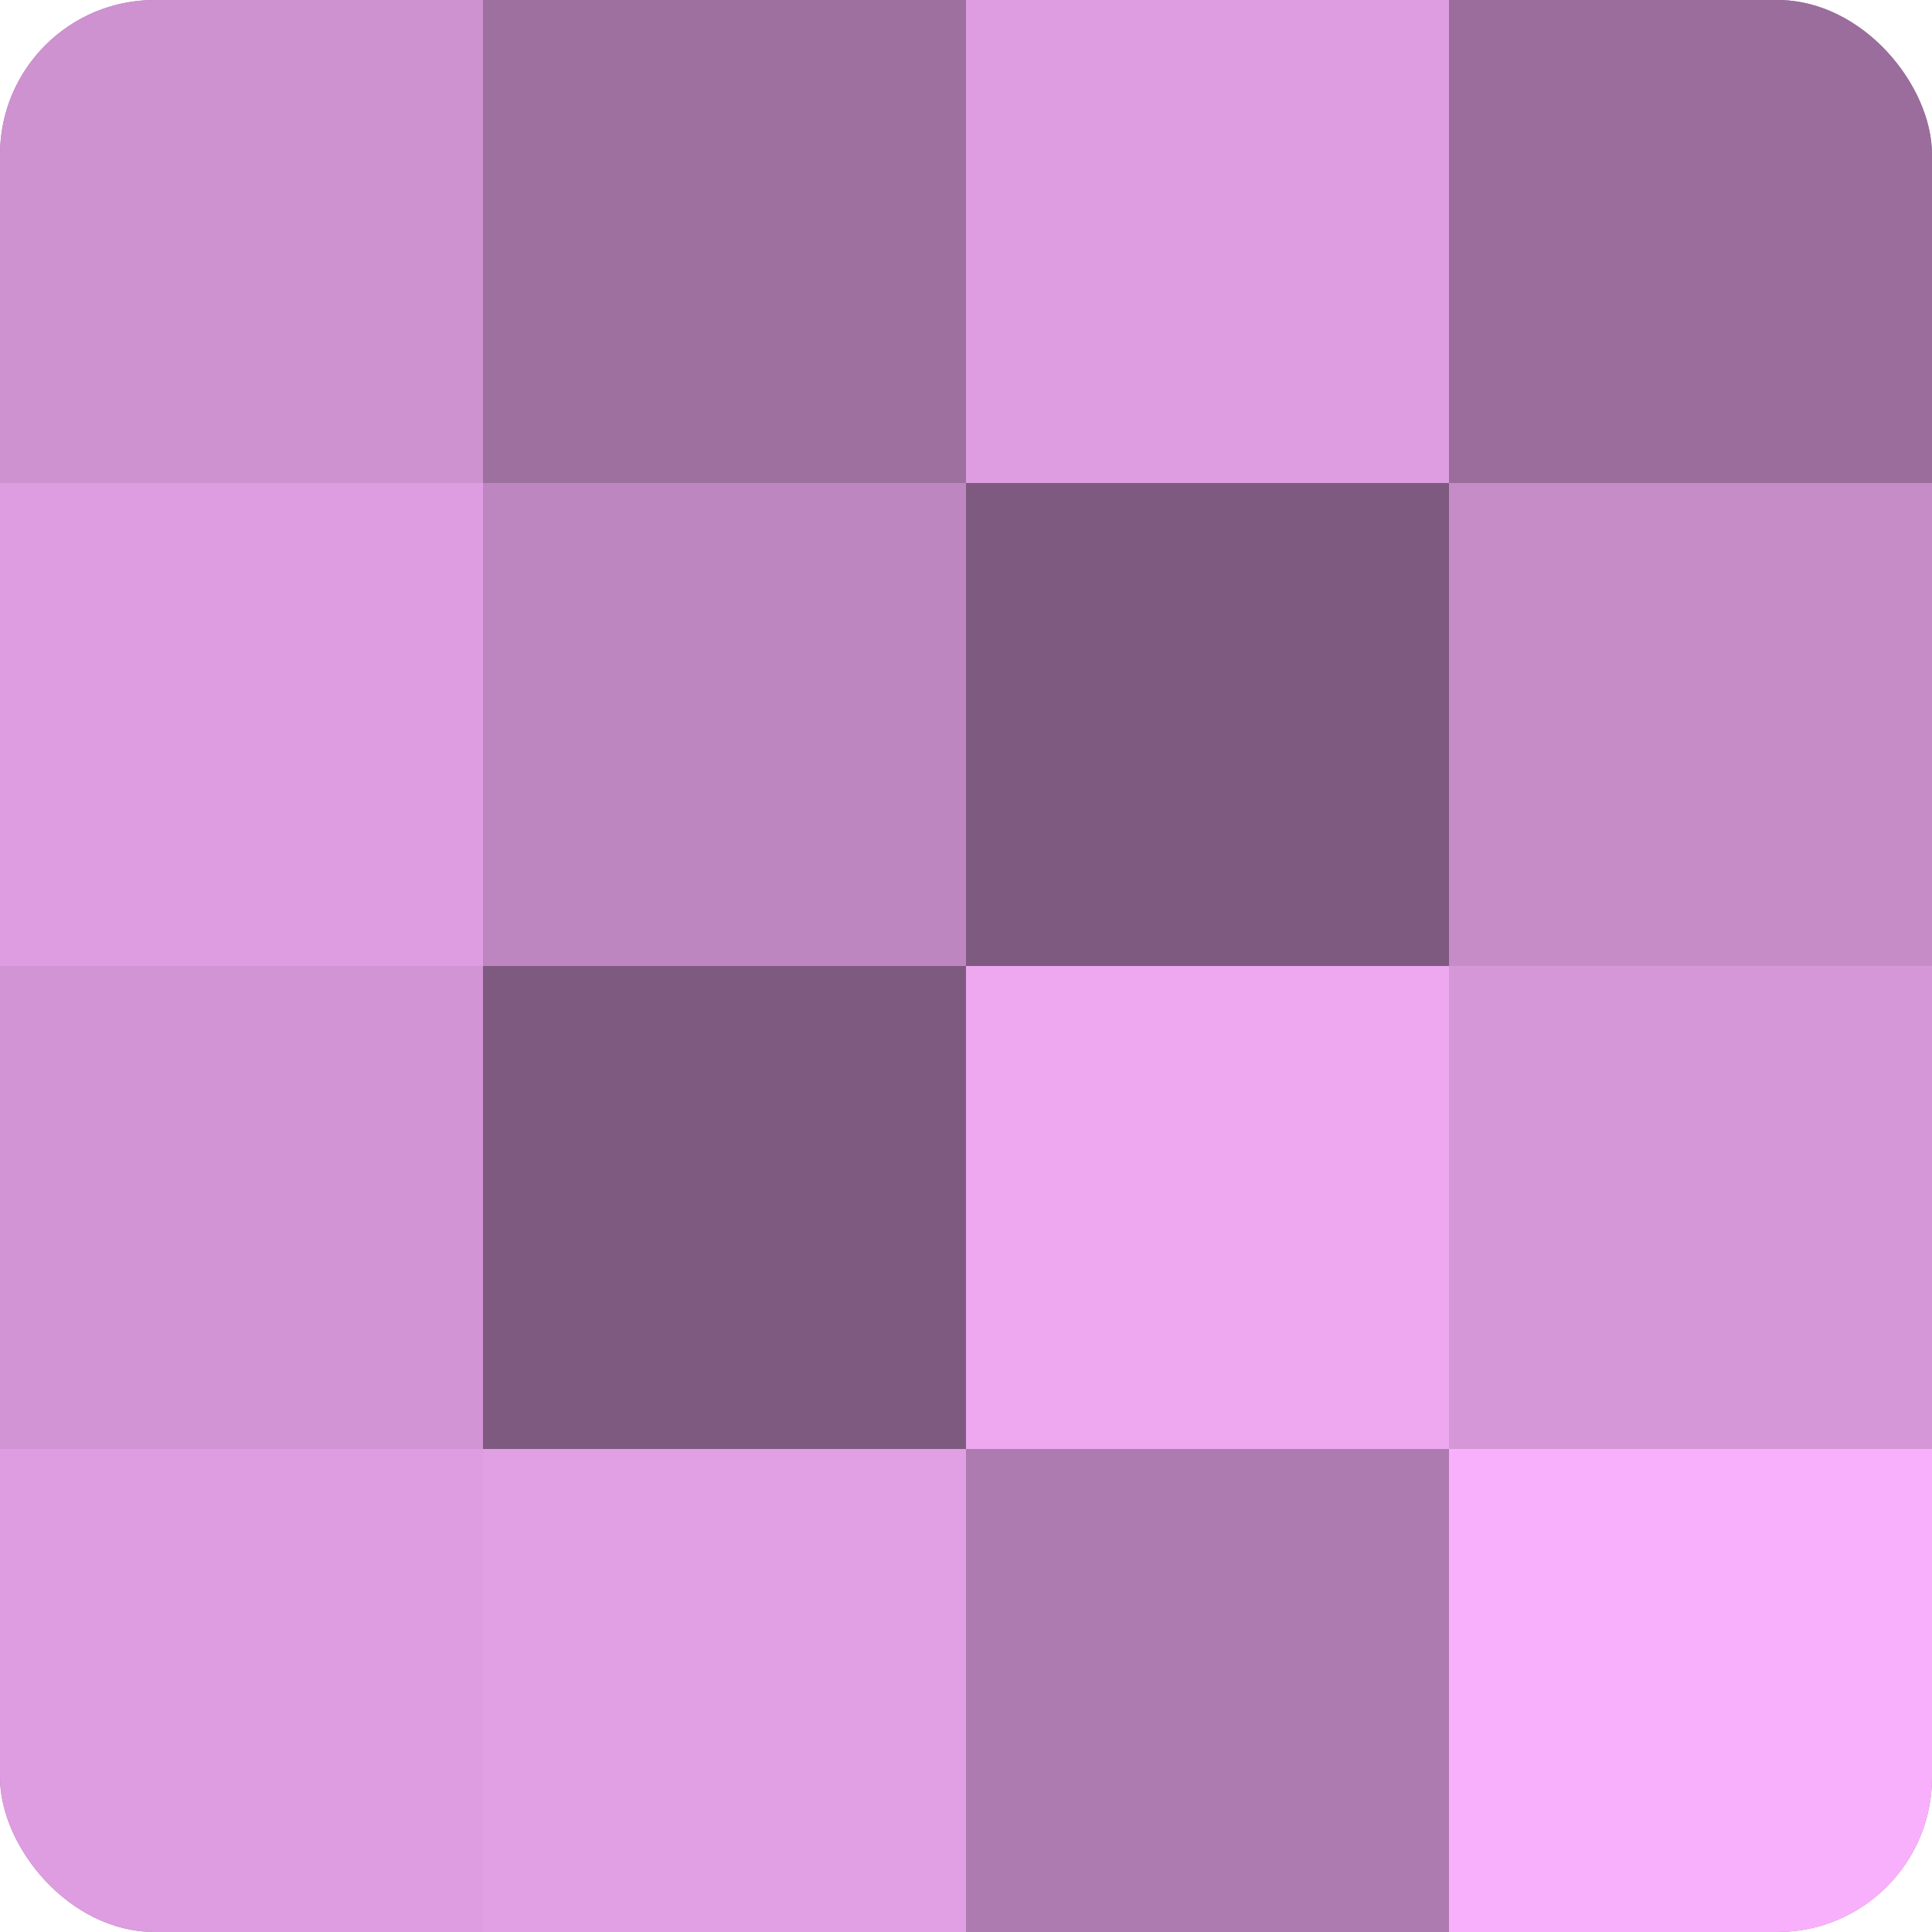 <?xml version="1.0" encoding="UTF-8"?>
<svg xmlns="http://www.w3.org/2000/svg" width="60" height="60" viewBox="0 0 100 100" preserveAspectRatio="xMidYMid meet"><defs><clipPath id="c" width="100" height="100"><rect width="100" height="100" rx="8" ry="8"/></clipPath></defs><g clip-path="url(#c)"><rect width="100" height="100" fill="#9e70a0"/><rect width="25" height="25" fill="#ce92d0"/><rect y="25" width="25" height="25" fill="#dd9de0"/><rect y="50" width="25" height="25" fill="#d294d4"/><rect y="75" width="25" height="25" fill="#dd9de0"/><rect x="25" width="25" height="25" fill="#9e70a0"/><rect x="25" y="25" width="25" height="25" fill="#be86c0"/><rect x="25" y="50" width="25" height="25" fill="#7f5a80"/><rect x="25" y="75" width="25" height="25" fill="#e19fe4"/><rect x="50" width="25" height="25" fill="#dd9de0"/><rect x="50" y="25" width="25" height="25" fill="#7f5a80"/><rect x="50" y="50" width="25" height="25" fill="#eda8f0"/><rect x="50" y="75" width="25" height="25" fill="#ae7bb0"/><rect x="75" width="25" height="25" fill="#9a6d9c"/><rect x="75" y="25" width="25" height="25" fill="#c68cc8"/><rect x="75" y="50" width="25" height="25" fill="#d697d8"/><rect x="75" y="75" width="25" height="25" fill="#f9b0fc"/></g></svg>
